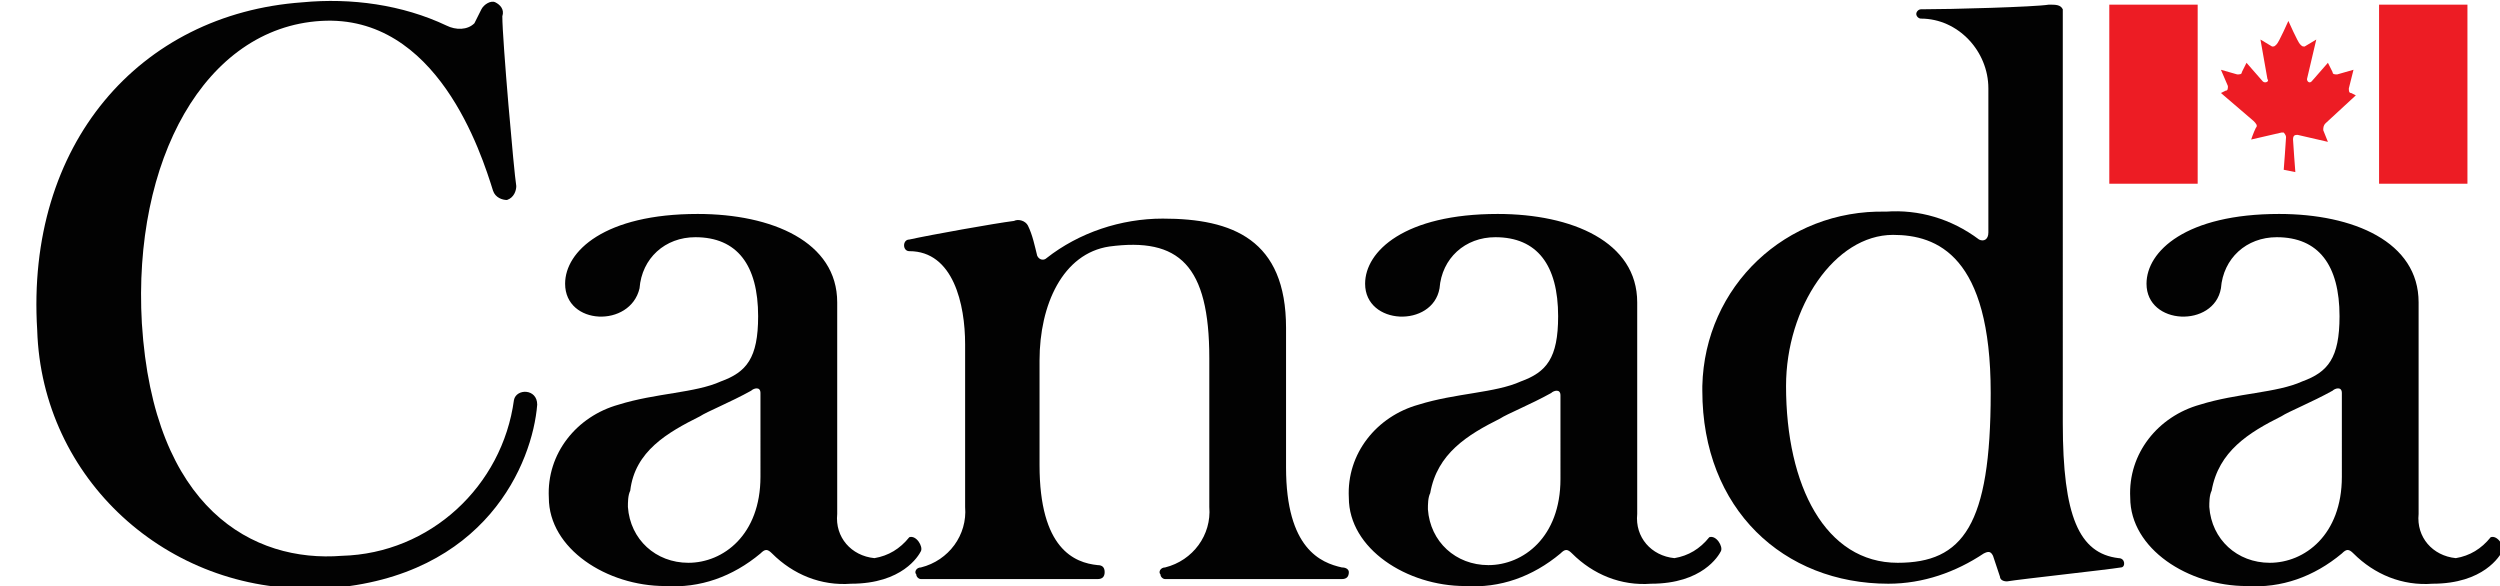 <?xml version="1.0" encoding="utf-8"?>
<!-- Generator: Adobe Illustrator 19.2.1, SVG Export Plug-In . SVG Version: 6.00 Build 0)  -->
<svg version="1.1" id="Layer_1" xmlns="http://www.w3.org/2000/svg" xmlns:xlink="http://www.w3.org/1999/xlink" x="0px" y="0px"
	 viewBox="0 0 107.5 25.2" style="enable-background:new 0 0 107.5 25.2;" xml:space="preserve">
<style type="text/css">
	.st0{fill:#020202;}
	.st1{fill:#ED1C24;}
</style>
<title>logo-parcs-canada</title>
<path class="st0" d="M22.1,17.2c-0.5,3.7-3.6,6.6-7.4,6.7c-3.8,0.3-8.1-2-8.6-10c-0.4-7,2.7-12.7,7.7-13s6.9,5.7,7.4,7.3
	c0.1,0.3,0.4,0.4,0.6,0.4c0.3-0.1,0.4-0.4,0.4-0.6c-0.1-0.6-0.6-6.3-0.6-7.3c0.1-0.3-0.1-0.5-0.3-0.6s-0.5,0.1-0.6,0.3
	c-0.1,0.2-0.2,0.4-0.3,0.6c-0.3,0.3-0.8,0.3-1.2,0.1c-1.9-0.9-4.1-1.2-6.2-1C6,0.6,1.1,6.2,1.6,14.2c0.2,6.4,5.6,11.3,12,11.1
	c0.2,0,0.3,0,0.5,0c6.8-0.5,8.8-5.4,9-7.9C23.1,16.7,22.2,16.7,22.1,17.2"/>
<path class="st0" d="M91.1,24c-1.7-0.2-2.4-1.8-2.4-5.8V0.4c-0.1-0.2-0.3-0.2-0.6-0.2c-0.6,0.1-4.2,0.2-5.5,0.2
	c-0.1,0-0.2,0.1-0.2,0.2s0.1,0.2,0.2,0.2c1.6,0,2.9,1.4,2.9,3c0,0,0,0,0,0v6.2c0,0.3-0.2,0.4-0.4,0.3c-1.2-0.9-2.6-1.3-4-1.2
	c-4.3-0.1-7.8,3.2-7.9,7.5c0,0.1,0,0.1,0,0.2c0,5.1,3.5,8.3,8,8.3c1.5,0,2.9-0.5,4.1-1.3c0.2-0.1,0.3-0.1,0.4,0.1
	c0.1,0.3,0.2,0.6,0.3,0.9c0,0.1,0.1,0.2,0.3,0.2c0.6-0.1,4.3-0.5,4.9-0.6C91.4,24.4,91.4,24,91.1,24 M81.6,24.2
	c-3.1,0-4.8-3.3-4.8-7.6c0-3.4,2.1-6.5,4.6-6.5c1.9,0,4.2,0.9,4.2,6.8C85.6,22.6,84.4,24.2,81.6,24.2"/>
<path class="st0" d="M57.7,24.4c-0.9-0.2-2.4-0.8-2.4-4.3v-6c0-3.8-2.3-4.7-5.3-4.7c-1.8,0-3.6,0.6-5,1.7c-0.1,0.1-0.3,0.1-0.4-0.1
	c-0.1-0.4-0.2-0.9-0.4-1.3c-0.1-0.2-0.4-0.3-0.6-0.2c-0.8,0.1-3.6,0.6-4.5,0.8c-0.3,0-0.3,0.5,0,0.5c1.9,0,2.4,2.3,2.4,4v7
	c0.1,1.2-0.7,2.3-1.9,2.6c-0.2,0-0.3,0.2-0.2,0.3c0,0.1,0.1,0.2,0.2,0.2h7.6c0.2,0,0.3-0.1,0.3-0.3c0-0.2-0.1-0.3-0.3-0.3
	c-1-0.1-2.5-0.7-2.5-4.3c0,0,0-4.5,0-4.5c0-2.4,1-4.6,3-4.9c3-0.4,4.3,0.8,4.3,4.8v6.4c0.1,1.2-0.7,2.3-1.9,2.6
	c-0.2,0-0.3,0.2-0.2,0.3c0,0.1,0.1,0.2,0.2,0.2h7.6c0.2,0,0.3-0.1,0.3-0.3C58,24.5,57.9,24.4,57.7,24.4"/>
<path class="st0" d="M39.1,23.1c-0.4,0.5-0.9,0.8-1.5,0.9c-1-0.1-1.7-0.9-1.6-1.9c0-0.7,0-6.5,0-9.1s-2.8-3.8-6-3.8
	c-4,0-5.7,1.6-5.7,3c0,1.8,2.8,1.9,3.2,0.2c0.1-1.3,1.1-2.2,2.4-2.2c0,0,0,0,0,0c1.8,0,2.7,1.2,2.7,3.4c0,1.8-0.5,2.4-1.6,2.8
	c-1.1,0.5-2.8,0.5-4.4,1c-1.8,0.5-3.1,2.1-3,4c0,2.2,2.5,3.8,5,3.8c1.5,0.1,2.9-0.4,4.1-1.4c0.2-0.2,0.3-0.2,0.5,0
	c0.9,0.9,2.1,1.4,3.4,1.3c2.2,0,2.9-1.2,3-1.4S39.4,23,39.1,23.1 M32.7,20.5c0,2.5-1.6,3.7-3.1,3.7c-1.4,0-2.5-1-2.6-2.4
	c0-0.2,0-0.5,0.1-0.7c0.2-1.7,1.6-2.5,3-3.2c0.3-0.2,1.3-0.6,2.2-1.1c0.1-0.1,0.4-0.2,0.4,0.1L32.7,20.5L32.7,20.5z"/>
<path class="st0" d="M73.5,23.1c-0.4,0.5-0.9,0.8-1.5,0.9c-1-0.1-1.7-0.9-1.6-1.9c0-0.7,0-6.5,0-9.1s-2.8-3.8-6-3.8
	c-4,0-5.7,1.6-5.7,3c0,1.8,2.9,1.9,3.2,0.2c0.1-1.3,1.1-2.2,2.4-2.2c0,0,0,0,0,0c1.8,0,2.7,1.2,2.7,3.4c0,1.8-0.5,2.4-1.6,2.8
	c-1.1,0.5-2.8,0.5-4.4,1c-1.8,0.5-3.1,2.1-3,4c0,2.2,2.5,3.8,5,3.8c1.5,0.1,2.9-0.4,4.1-1.4c0.2-0.2,0.3-0.2,0.5,0
	c0.9,0.9,2.1,1.4,3.4,1.3c2.2,0,2.9-1.2,3-1.4S73.8,23,73.5,23.1 M67.1,20.6c0,2.5-1.6,3.7-3.1,3.7c-1.4,0-2.5-1-2.6-2.4
	c0-0.2,0-0.5,0.1-0.7c0.3-1.7,1.6-2.5,3-3.2c0.3-0.2,1.3-0.6,2.2-1.1c0.1-0.1,0.4-0.2,0.4,0.1L67.1,20.6L67.1,20.6z"/>
<path class="st0" d="M107.1,23.1c-0.4,0.5-0.9,0.8-1.5,0.9c-1-0.1-1.7-0.9-1.6-1.9c0-0.7,0-6.5,0-9.1s-2.8-3.8-6-3.8
	c-4,0-5.7,1.6-5.7,3c0,1.8,2.9,1.9,3.2,0.2c0.1-1.3,1.1-2.2,2.4-2.2c0,0,0,0,0,0c1.8,0,2.7,1.2,2.7,3.4c0,1.8-0.5,2.4-1.6,2.8
	c-1.1,0.5-2.8,0.5-4.4,1c-1.8,0.5-3.1,2.1-3,4c0,2.2,2.5,3.8,5,3.8c1.5,0.1,2.9-0.4,4.1-1.4c0.2-0.2,0.3-0.2,0.5,0
	c0.9,0.9,2.1,1.4,3.4,1.3c2.2,0,2.9-1.2,3-1.4S107.4,23,107.1,23.1 M100.7,20.5c0,2.5-1.6,3.7-3.1,3.7c-1.4,0-2.5-1-2.6-2.4
	c0-0.2,0-0.5,0.1-0.7c0.3-1.7,1.6-2.5,3-3.2c0.3-0.2,1.3-0.6,2.2-1.1c0.1-0.1,0.4-0.2,0.4,0.1L100.7,20.5L100.7,20.5z"/>
<rect x="90.7" y="0.2" class="st1" width="3.8" height="7.7"/>
<path class="st1" d="M98.2,7.3c0,0,0.1-1.3,0.1-1.4c0-0.1-0.1-0.2-0.1-0.2c0,0-0.1,0-0.1,0l-1.3,0.3c0,0,0.1-0.3,0.2-0.5
	c0.1-0.1,0-0.2-0.1-0.3l-1.4-1.2l0.2-0.1c0.1,0,0.1-0.1,0.1-0.2c0,0,0,0,0,0L95.5,3l0.7,0.2c0.1,0,0.2,0,0.2-0.1l0.2-0.4l0.7,0.8
	c0.1,0.1,0.3,0,0.2-0.1l-0.3-1.7l0.5,0.3C97.8,2,97.8,2,97.9,1.9s0.5-1,0.5-1s0.4,0.9,0.5,1s0.1,0.1,0.2,0.1l0.5-0.3l-0.4,1.7
	c0,0.1,0.1,0.2,0.2,0.1l0.7-0.8l0.2,0.4c0,0.1,0.1,0.1,0.2,0.1l0.7-0.2l-0.2,0.8c0,0.1,0,0.2,0.1,0.2c0,0,0,0,0,0l0.2,0.1L100,5.3
	c-0.1,0.1-0.1,0.2-0.1,0.3l0.2,0.5l-1.3-0.3c-0.1,0-0.2,0-0.2,0.2c0,0.1,0.1,1.4,0.1,1.4L98.2,7.3L98.2,7.3z"/>
<rect x="102.3" y="0.2" class="st1" width="3.8" height="7.7"/>
<path class="st1" d="M98.4,0.8"/>
</svg>
